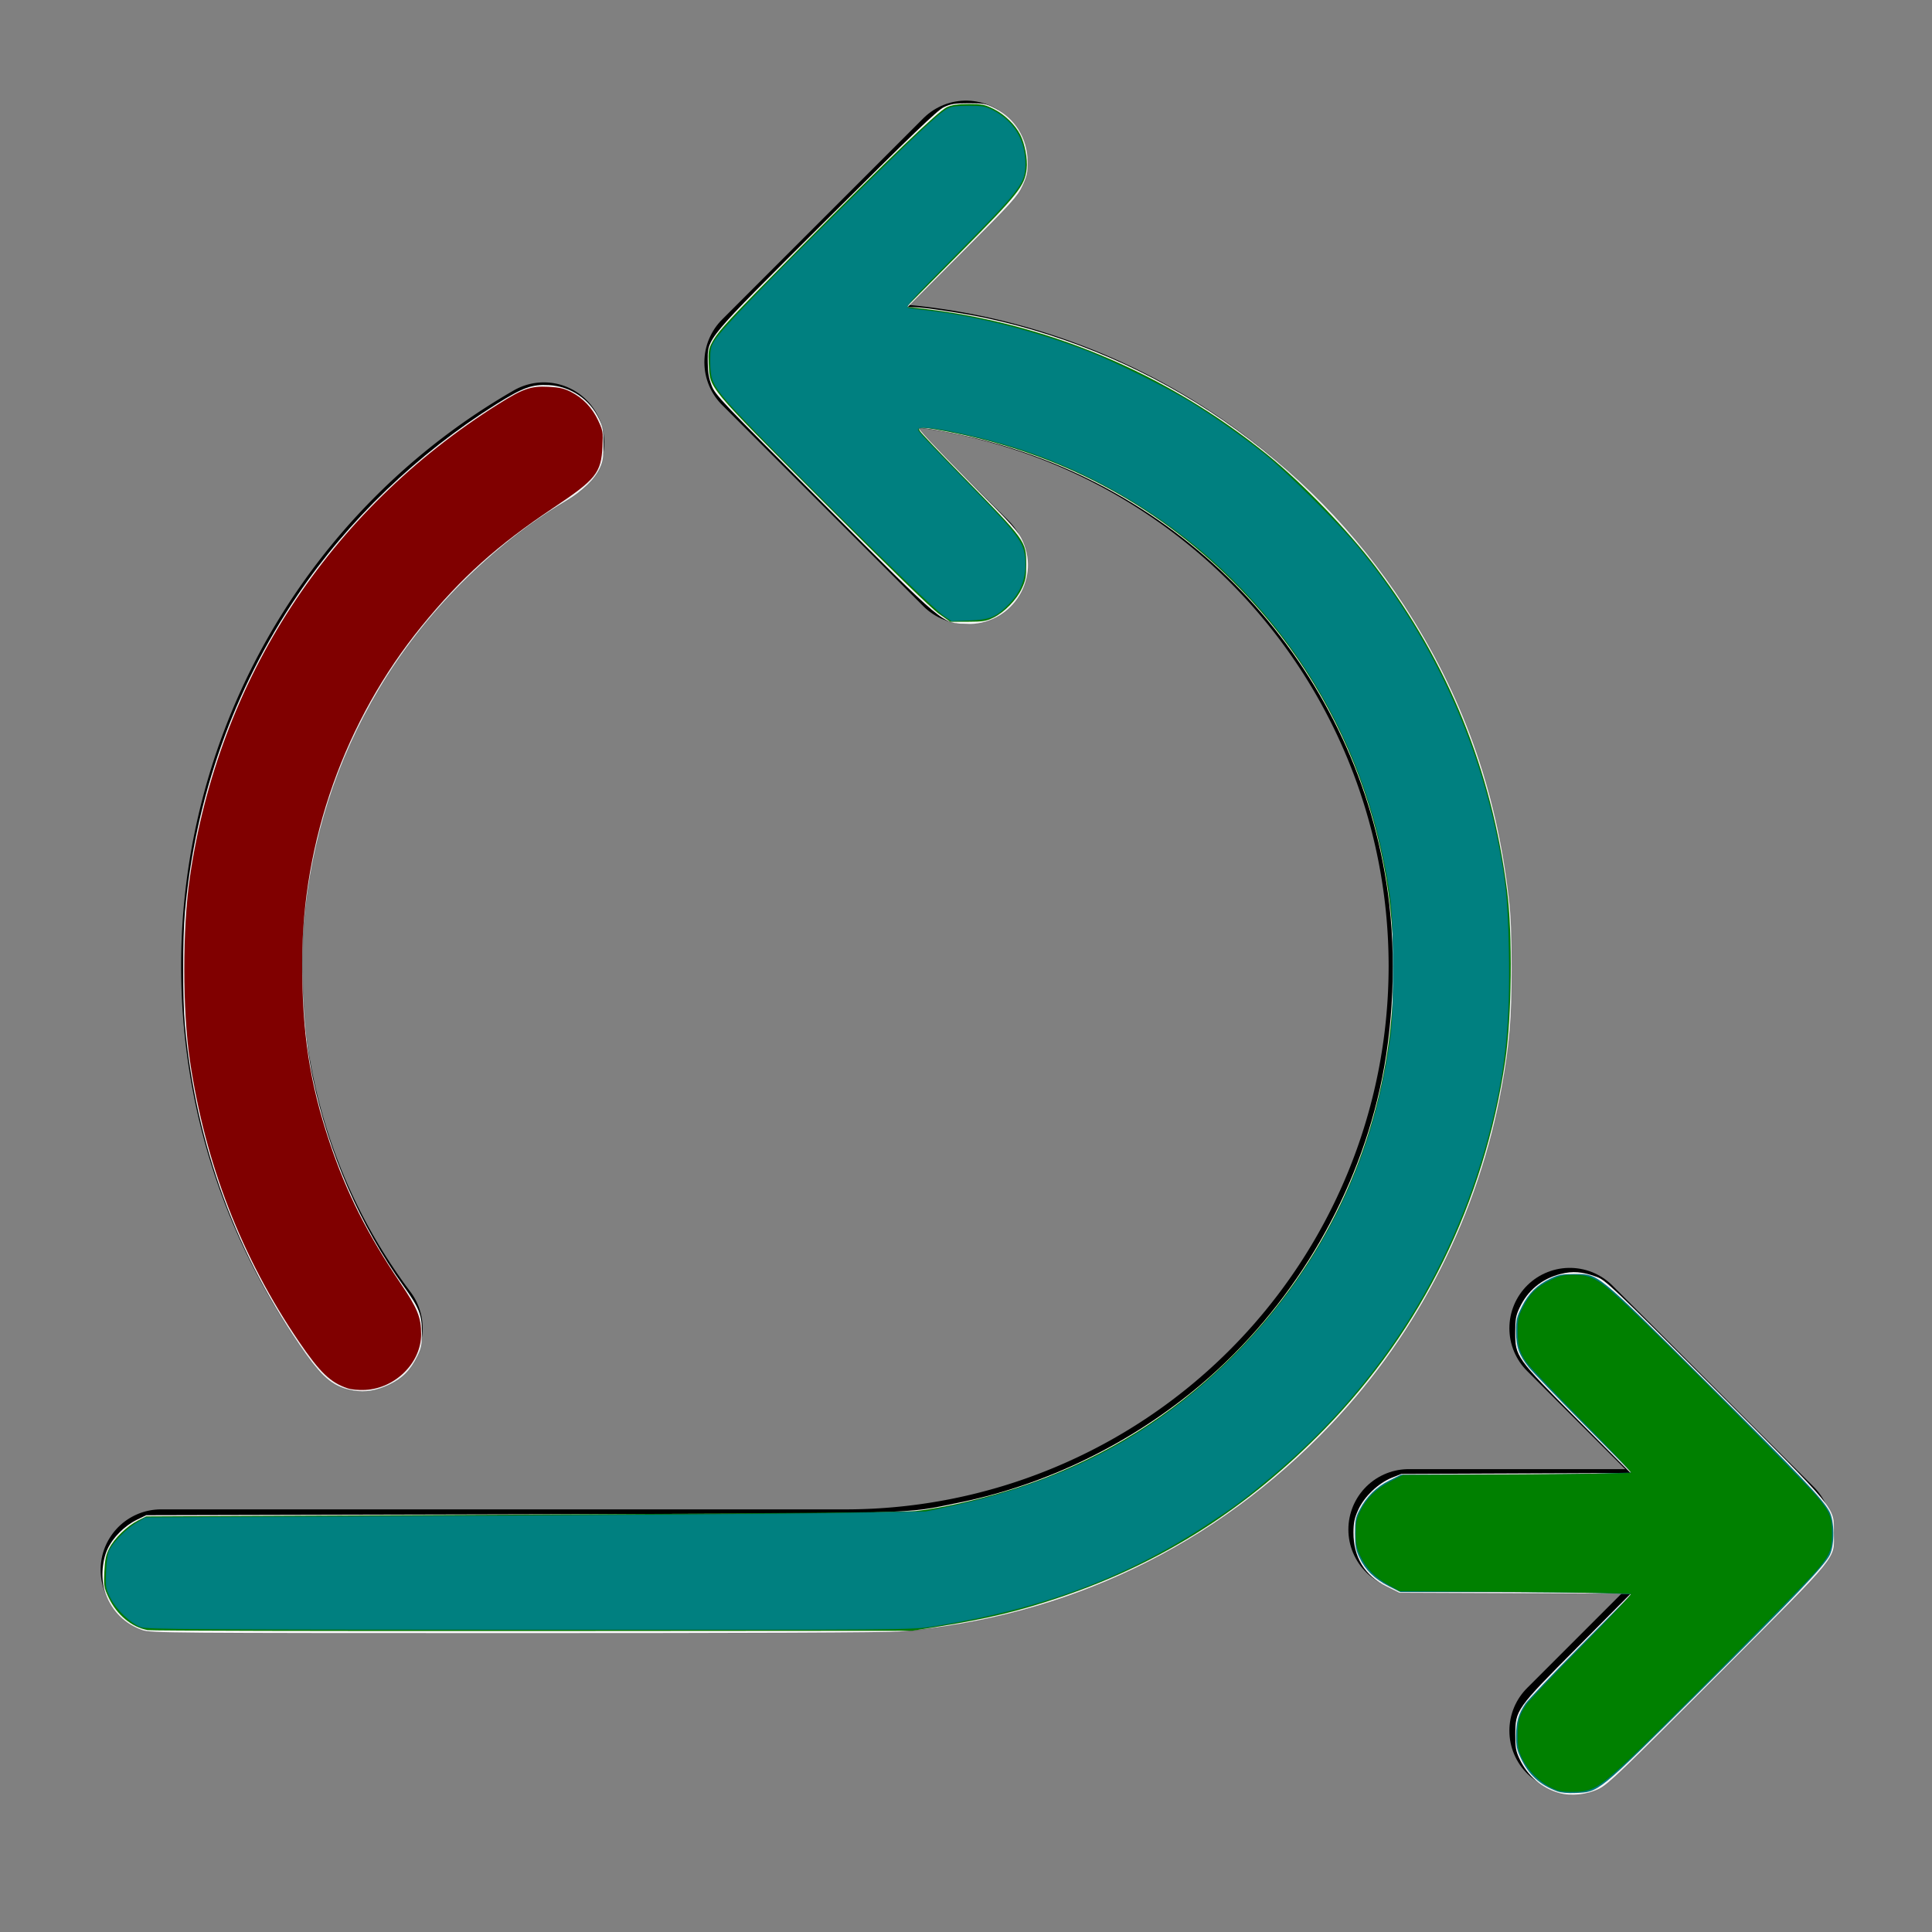 <?xml version="1.0" encoding="UTF-8" standalone="no"?>
<svg
   width="512"
   height="512"
   viewBox="0 0 24 24"
   version="1.1"
   id="svg3"
   sodipodi:docname="agile.svg"
   inkscape:version="1.3 (0e150ed6c4, 2023-07-21)"
   xmlns:inkscape="http://www.inkscape.org/namespaces/inkscape"
   xmlns:sodipodi="http://sodipodi.sourceforge.net/DTD/sodipodi-0.dtd"
   xmlns="http://www.w3.org/2000/svg"
   xmlns:svg="http://www.w3.org/2000/svg">
  <rect x="0" y="0" width="24" height="24" fill="#808080" stroke="none"/>
  <defs
     id="defs3" />
  <sodipodi:namedview
     id="namedview3"
     pagecolor="#ffffff"
     bordercolor="#000000"
     borderopacity="0.25"
     inkscape:showpageshadow="2"
     inkscape:pageopacity="0.0"
     inkscape:pagecheckerboard="0"
     inkscape:deskcolor="#d1d1d1"
     inkscape:zoom="2.2910156"
     inkscape:cx="256"
     inkscape:cy="256"
     inkscape:window-width="3440"
     inkscape:window-height="1369"
     inkscape:window-x="-8"
     inkscape:window-y="1072"
     inkscape:window-maximized="1"
     inkscape:current-layer="svg3" />
  <g
     fill="none"
     stroke="currentColor"
     stroke-linecap="round"
     stroke-linejoin="round"
     stroke-width="1.5"
     id="g3">
    <path
       d="M17.5 19H22m0 0l-2.5-2.5M22 19l-2.5 2.5M12 2L9.5 4.5L12 7"
       id="path1" />
    <path
       d="M10.5 4.5a7.5 7.5 0 0 1 0 15H2"
       id="path2" />
    <path
       d="M6.756 5.5A7.497 7.497 0 0 0 3 12c0 1.688.558 3.246 1.5 4.5"
       id="path3" />
  </g>
  <path
     style="fill:#ffffff;stroke:#000000;stroke-width:0.436;stroke-linecap:round;stroke-opacity:0.056;paint-order:stroke fill markers"
     d="m 93.403,367.522 c -4.944,-0.838 -7.902,-3.124 -12.581,-9.719 -18.171,-25.617 -29.125,-55.352 -31.954,-86.744 -0.63,-6.993 -0.624,-23.105 0.011,-30.127 2.734,-30.216 12.811,-58.559 29.715,-83.578 13.415,-19.855 31.762,-37.492 52.56,-50.527 7.047,-4.416 9.453,-5.289 13.918,-5.048 5.75,0.311 10.839,3.756 13.299,9.003 1.008,2.151 1.165,3.046 1.161,6.633 -0.004,3.324 -0.193,4.555 -0.951,6.206 -1.418,3.084 -4.506,6.088 -9.043,8.795 -19.664,11.735 -37.489,29.669 -49.402,49.704 -11.243,18.908 -17.807,39.365 -19.847,61.849 -1.069,11.785 -0.031,29.445 2.414,41.058 4.172,19.82 12.464,38.788 24.025,54.961 4.119,5.763 4.795,7.489 4.795,12.258 0,3.153 -0.178,4.073 -1.186,6.124 -1.859,3.785 -3.925,5.885 -7.459,7.58 -3.384,1.623 -6.312,2.109 -9.475,1.573 z"
     id="path4"
     transform="scale(0.047)" />
  <path
     style="fill:#ffffff;stroke:#000000;stroke-width:0.436;stroke-linecap:round;stroke-opacity:0.056;paint-order:stroke fill markers"
     d="m 37.669,430.873 c -4.621,-1.597 -8.001,-4.922 -9.756,-9.596 -1.287,-3.429 -1.073,-8.465 0.503,-11.853 1.424,-3.059 4.506,-6.145 7.708,-7.717 l 2.505,-1.23 98.864,-0.246 c 109.053,-0.271 100.96,-0.06 115.669,-3.019 23.278,-4.683 45.847,-15.687 64.355,-31.377 23.465,-19.892 40.423,-47.939 47.167,-78.01 3.652,-16.283 4.436,-35.042 2.16,-51.685 -7.899,-57.763 -50.279,-105.242 -106.961,-119.829 -5.34,-1.374 -15.181,-3.26 -17.011,-3.26 -0.516,0 4.099,4.942 12.737,13.64 12.313,12.399 13.659,13.898 14.787,16.473 4.613,10.526 -3.521,22.276 -15.061,21.758 -6.476,-0.291 -5.307,0.694 -37.586,-31.664 -27.128,-27.195 -28.702,-28.857 -29.661,-31.337 -0.751,-1.942 -1.017,-3.527 -1.028,-6.132 -0.028,-6.594 -1.216,-5.169 31.491,-37.778 22.716,-22.648 29.174,-28.85 30.901,-29.676 1.849,-0.885 2.85,-1.045 6.547,-1.049 3.975,-0.005 4.593,0.11 6.913,1.285 5.428,2.748 8.682,8.057 8.722,14.231 0.018,2.834 -0.178,3.725 -1.396,6.329 -1.298,2.774 -2.643,4.259 -15.888,17.543 l -14.471,14.513 1.731,0.002 c 2.478,0.003 13.086,1.607 18.972,2.867 45.302,9.702 85.386,37.257 110.578,76.013 15.364,23.637 24.286,48.554 27.627,77.161 0.554,4.747 0.765,9.907 0.765,18.769 0,13.138 -0.58,20.094 -2.601,31.209 -6.113,33.619 -21.912,64.879 -45.107,89.247 -30.679,32.231 -69.904,51.051 -114.178,54.78 -3.33,0.281 -40.293,0.438 -101.483,0.431 -91.47,-0.009 -96.358,-0.049 -98.515,-0.794 z"
     id="path5"
     transform="scale(0.047)" />
  <path
     style="fill:#ffffff;stroke:#000000;stroke-width:0.436;stroke-linecap:round;stroke-opacity:0.056;paint-order:stroke fill markers"
     d="m 412.013,473.891 c -4.535,-1.282 -8.305,-4.541 -10.386,-8.98 -0.982,-2.095 -1.148,-3.026 -1.132,-6.381 0.03,-6.607 0.171,-6.805 16.491,-23.229 l 13.974,-14.062 -30.542,-0.123 -30.542,-0.123 -3.38,-1.671 c -5.796,-2.865 -8.799,-7.75 -8.767,-14.261 0.013,-2.645 0.255,-3.8 1.26,-6.016 1.578,-3.479 5.284,-7.023 8.845,-8.461 l 2.525,-1.019 30.301,-0.129 30.301,-0.129 -13.978,-14.057 c -16.355,-16.447 -16.506,-16.66 -16.506,-23.223 0,-3.32 0.176,-4.304 1.135,-6.349 2.173,-4.633 5.865,-7.681 10.853,-8.959 3.215,-0.824 5.78,-0.62 9.545,0.756 2.324,0.85 4.205,2.633 31.158,29.53 32.938,32.871 31.551,31.197 31.551,38.054 0,7.361 2.179,4.686 -30.5,37.448 -25.464,25.529 -29.184,29.095 -31.587,30.285 -3.176,1.572 -7.399,2.009 -10.62,1.098 z"
     id="path6"
     transform="scale(0.047)" />
  <path
     style="fill:#008080;stroke:#000000;stroke-width:0.436;stroke-linecap:round;stroke-opacity:0.056;paint-order:stroke fill markers"
     d="m 411.54,473.443 c -4.598,-1.718 -7.515,-4.386 -9.59,-8.772 -1.043,-2.204 -1.25,-3.2 -1.235,-5.923 0.021,-3.67 0.622,-5.739 2.447,-8.422 0.684,-1.006 7.283,-7.938 14.665,-15.404 l 13.421,-13.574 -8.183,-0.286 c -4.5,-0.157 -18.254,-0.287 -30.564,-0.287 l -22.381,-0.001 -3.056,-1.539 c -3.759,-1.893 -6.256,-4.327 -7.76,-7.563 -0.965,-2.078 -1.147,-3.083 -1.155,-6.394 -0.008,-3.473 0.133,-4.199 1.217,-6.259 1.827,-3.472 4.369,-5.972 7.83,-7.704 l 3.063,-1.532 21.002,-0.001 c 11.551,-5.9e-4 25.279,-0.13 30.507,-0.288 l 9.505,-0.287 -12.797,-12.916 c -7.038,-7.104 -13.518,-13.811 -14.399,-14.905 -2.592,-3.219 -3.36,-5.363 -3.371,-9.41 -0.009,-3.196 0.142,-3.846 1.541,-6.642 1.76,-3.518 4.013,-5.719 7.615,-7.438 2.009,-0.959 3.007,-1.146 6.111,-1.146 6.589,0 5.385,-0.976 34.364,27.863 25.643,25.518 31.389,31.562 33.182,34.897 1.356,2.522 1.413,8.751 0.104,11.453 -1.37,2.83 -9.757,11.627 -35.183,36.904 -26.421,26.266 -25.78,25.744 -31.971,26.023 -2.104,0.095 -3.923,-0.07 -4.93,-0.446 z"
     id="path7"
     transform="scale(0.047)" />
  <path
     style="fill:#008000;stroke:#000000;stroke-width:0.436;stroke-linecap:round;stroke-opacity:0.056;paint-order:stroke fill markers"
     d="m 39.066,430.844 c -4.234,-0.741 -8.222,-4.056 -10.352,-8.607 -1.233,-2.634 -1.305,-3.074 -1.128,-6.832 0.152,-3.217 0.414,-4.452 1.317,-6.207 1.362,-2.647 4.694,-5.859 7.595,-7.321 l 2.131,-1.074 99.737,-0.483 c 63.565,-0.308 101.162,-0.648 103.666,-0.94 10.041,-1.169 24.497,-4.9 34.798,-8.98 19.293,-7.641 35.735,-18.532 50.132,-33.206 22.916,-23.357 37.047,-53.118 40.54,-85.384 4.654,-42.986 -9.878,-85.535 -39.671,-116.155 -20.822,-21.4 -45.956,-35.164 -75.104,-41.13 -3.962,-0.811 -7.849,-1.475 -8.638,-1.475 -1.297,-8e-4 -1.389,0.082 -0.969,0.868 0.256,0.478 5.127,5.634 10.825,11.458 17.409,17.794 17.248,17.571 17.288,23.902 0.02,3.133 -0.158,4.1 -1.141,6.214 -1.413,3.039 -4.599,6.315 -7.547,7.76 -1.891,0.927 -2.795,1.071 -6.774,1.077 l -4.592,0.008 -3.047,-2.131 c -1.95,-1.364 -12.955,-12.046 -30.576,-29.681 -31.031,-31.056 -29.873,-29.664 -30.223,-36.324 -0.164,-3.132 -0.057,-3.887 0.782,-5.503 1.608,-3.098 4.192,-5.887 23.115,-24.944 23.733,-23.901 36.756,-36.383 39.041,-37.421 1.326,-0.602 2.837,-0.819 5.765,-0.826 3.554,-0.009 4.244,0.128 6.612,1.312 2.862,1.43 5.661,4.15 7.017,6.82 1.198,2.359 1.972,6.503 1.678,8.986 -0.539,4.549 -2.091,6.507 -17.449,22.012 l -14.34,14.477 2.547,0.272 c 33.924,3.621 66.094,17.071 92.897,38.84 9.384,7.621 21.271,19.954 28.651,29.724 19.125,25.32 30.552,53.477 34.666,85.421 1.494,11.605 1.26,33.38 -0.485,45.048 -5.592,37.392 -22.05,70.921 -47.762,97.303 -20.379,20.91 -42.823,35.223 -69.446,44.287 -10.863,3.698 -19.45,5.786 -32.263,7.845 l -7.202,1.157 -100.174,0.069 c -55.096,0.038 -100.96,-0.069 -101.92,-0.237 z"
     id="path8"
     transform="scale(0.047)" />
  <path
     style="fill:#008000;stroke:#000000;stroke-width:0.436;stroke-linecap:round;stroke-opacity:0.056;paint-order:stroke fill markers"
     d="m 409.838,472.406 c -3.067,-1.526 -5.993,-4.499 -7.506,-7.629 -0.999,-2.066 -1.2,-3.061 -1.2,-5.937 0,-3.899 0.469,-5.624 2.238,-8.227 0.675,-0.993 7.251,-7.922 14.613,-15.399 7.363,-7.477 13.245,-13.735 13.072,-13.909 -0.173,-0.173 -13.999,-0.413 -30.724,-0.533 l -30.409,-0.218 -2.837,-1.598 c -3.708,-2.089 -5.937,-4.345 -7.477,-7.568 -1.058,-2.212 -1.252,-3.165 -1.252,-6.134 -2.8e-4,-2.892 0.197,-3.911 1.11,-5.744 1.765,-3.542 4.173,-5.935 7.945,-7.898 l 3.402,-1.77 29.963,-0.139 c 16.48,-0.076 30.107,-0.283 30.283,-0.459 0.176,-0.176 -5.675,-6.388 -13.001,-13.805 -7.326,-7.417 -13.905,-14.344 -14.618,-15.394 -1.841,-2.706 -2.309,-4.394 -2.309,-8.315 0,-2.952 0.185,-3.806 1.306,-6.027 1.874,-3.711 3.577,-5.443 7.079,-7.195 2.723,-1.362 3.47,-1.541 6.428,-1.541 4.806,0 6.47,0.973 14.501,8.481 8.664,8.1 46.095,45.759 49.668,49.971 3.536,4.168 4.092,5.508 4.092,9.858 0,4.354 -0.557,5.694 -4.099,9.858 -3.668,4.312 -43.147,44.023 -50.567,50.865 -7.201,6.639 -8.923,7.587 -13.785,7.587 -2.972,0 -3.92,-0.189 -5.916,-1.183 z"
     id="path9"
     transform="scale(0.047)" />
  <path
     style="fill:#008080;stroke:#000000;stroke-width:0.436;stroke-linecap:round;stroke-opacity:0.056;paint-order:stroke fill markers"
     d="m 37.203,430.085 c -2.666,-0.944 -6.451,-4.578 -8.035,-7.716 -1.268,-2.512 -1.319,-2.823 -1.149,-7.022 0.118,-2.925 0.416,-4.841 0.888,-5.731 1.202,-2.261 4.482,-5.573 7.046,-7.114 l 2.44,-1.467 80.213,-0.396 c 44.117,-0.218 90.525,-0.57 103.128,-0.782 l 22.916,-0.386 6.329,-1.334 c 30.507,-6.428 54.651,-19.259 75.32,-40.025 20.86,-20.958 34.624,-47.178 39.856,-75.924 1.794,-9.856 2.021,-12.836 2.012,-26.407 -0.009,-13.555 -0.336,-17.574 -2.222,-27.28 -8.608,-44.31 -36.983,-81.707 -77.281,-101.853 -11.078,-5.538 -21.832,-9.264 -34.773,-12.047 -7.376,-1.586 -11.206,-1.948 -11.206,-1.058 0,0.505 1.958,2.594 15.33,16.355 11.95,12.298 13.016,13.883 13.032,19.38 0.011,4.081 -1.465,7.517 -4.559,10.611 -3.289,3.289 -4.909,3.938 -10.343,4.146 l -4.654,0.178 -2.099,-1.444 c -4.142,-2.85 -50.183,-48.394 -57.287,-56.669 -3.757,-4.376 -4.396,-5.903 -4.408,-10.533 -0.009,-3.387 0.109,-3.921 1.268,-5.748 1.901,-2.998 12.544,-14.07 33.478,-34.829 19.198,-19.037 25.717,-25.168 28.039,-26.369 0.935,-0.483 2.56,-0.686 5.509,-0.686 3.571,0 4.491,0.156 6.289,1.067 5.7,2.889 8.791,7.964 8.768,14.398 -0.019,5.146 -1.232,6.718 -19.121,24.779 -11.354,11.463 -12.721,12.989 -11.805,13.179 0.57,0.118 3,0.438 5.401,0.71 12.626,1.432 28.608,5.522 42.121,10.779 6.708,2.61 20.442,9.382 26.513,13.073 6.33,3.849 13.927,9.163 19.973,13.97 5.875,4.671 19.613,18.312 24.908,24.732 18.454,22.374 31.134,49.042 36.862,77.525 2.13,10.593 2.678,16.018 2.922,28.927 0.366,19.365 -0.824,31.15 -4.704,46.61 -9.252,36.863 -29.324,68.796 -58.46,93.007 -6.941,5.767 -9.335,7.541 -16.6,12.295 -21.544,14.099 -43.947,22.42 -72.545,26.947 -5.46,0.864 -7.34,0.879 -106.503,0.845 -88.852,-0.03 -101.168,-0.113 -102.807,-0.694 z"
     id="path10"
     transform="scale(0.047)" />
  <path
     style="fill:#800000;stroke:#000000;stroke-width:0.436;stroke-linecap:round;stroke-opacity:0.056;paint-order:stroke fill markers"
     d="m 91.881,366.938 c -4.525,-1.499 -7.301,-4.157 -12.837,-12.292 -15.19,-22.32 -24.807,-47.095 -28.842,-74.301 -1.98,-13.347 -1.984,-34.969 -0.011,-48.497 7.619,-52.216 36.715,-96.837 81.523,-125.02 6.548,-4.119 8.562,-4.819 13.2,-4.59 2.939,0.145 4.19,0.429 6.017,1.366 3.155,1.619 5.604,4.195 7.172,7.547 1.232,2.634 1.305,3.075 1.129,6.832 -0.328,6.994 -1.699,8.711 -12.945,16.209 -14.87,9.915 -24.47,18.544 -34.9,31.366 -20.258,24.906 -31.54,56.73 -31.528,88.935 0.007,18.727 1.975,31.64 7.215,47.34 4.45,13.334 10.035,24.435 18.825,37.419 4.461,6.59 5.406,8.932 5.405,13.4 -9e-4,7.53 -6.787,14.287 -14.774,14.711 -1.671,0.089 -3.644,-0.091 -4.649,-0.424 z"
     id="path11"
     transform="scale(0.047)" />
</svg>
